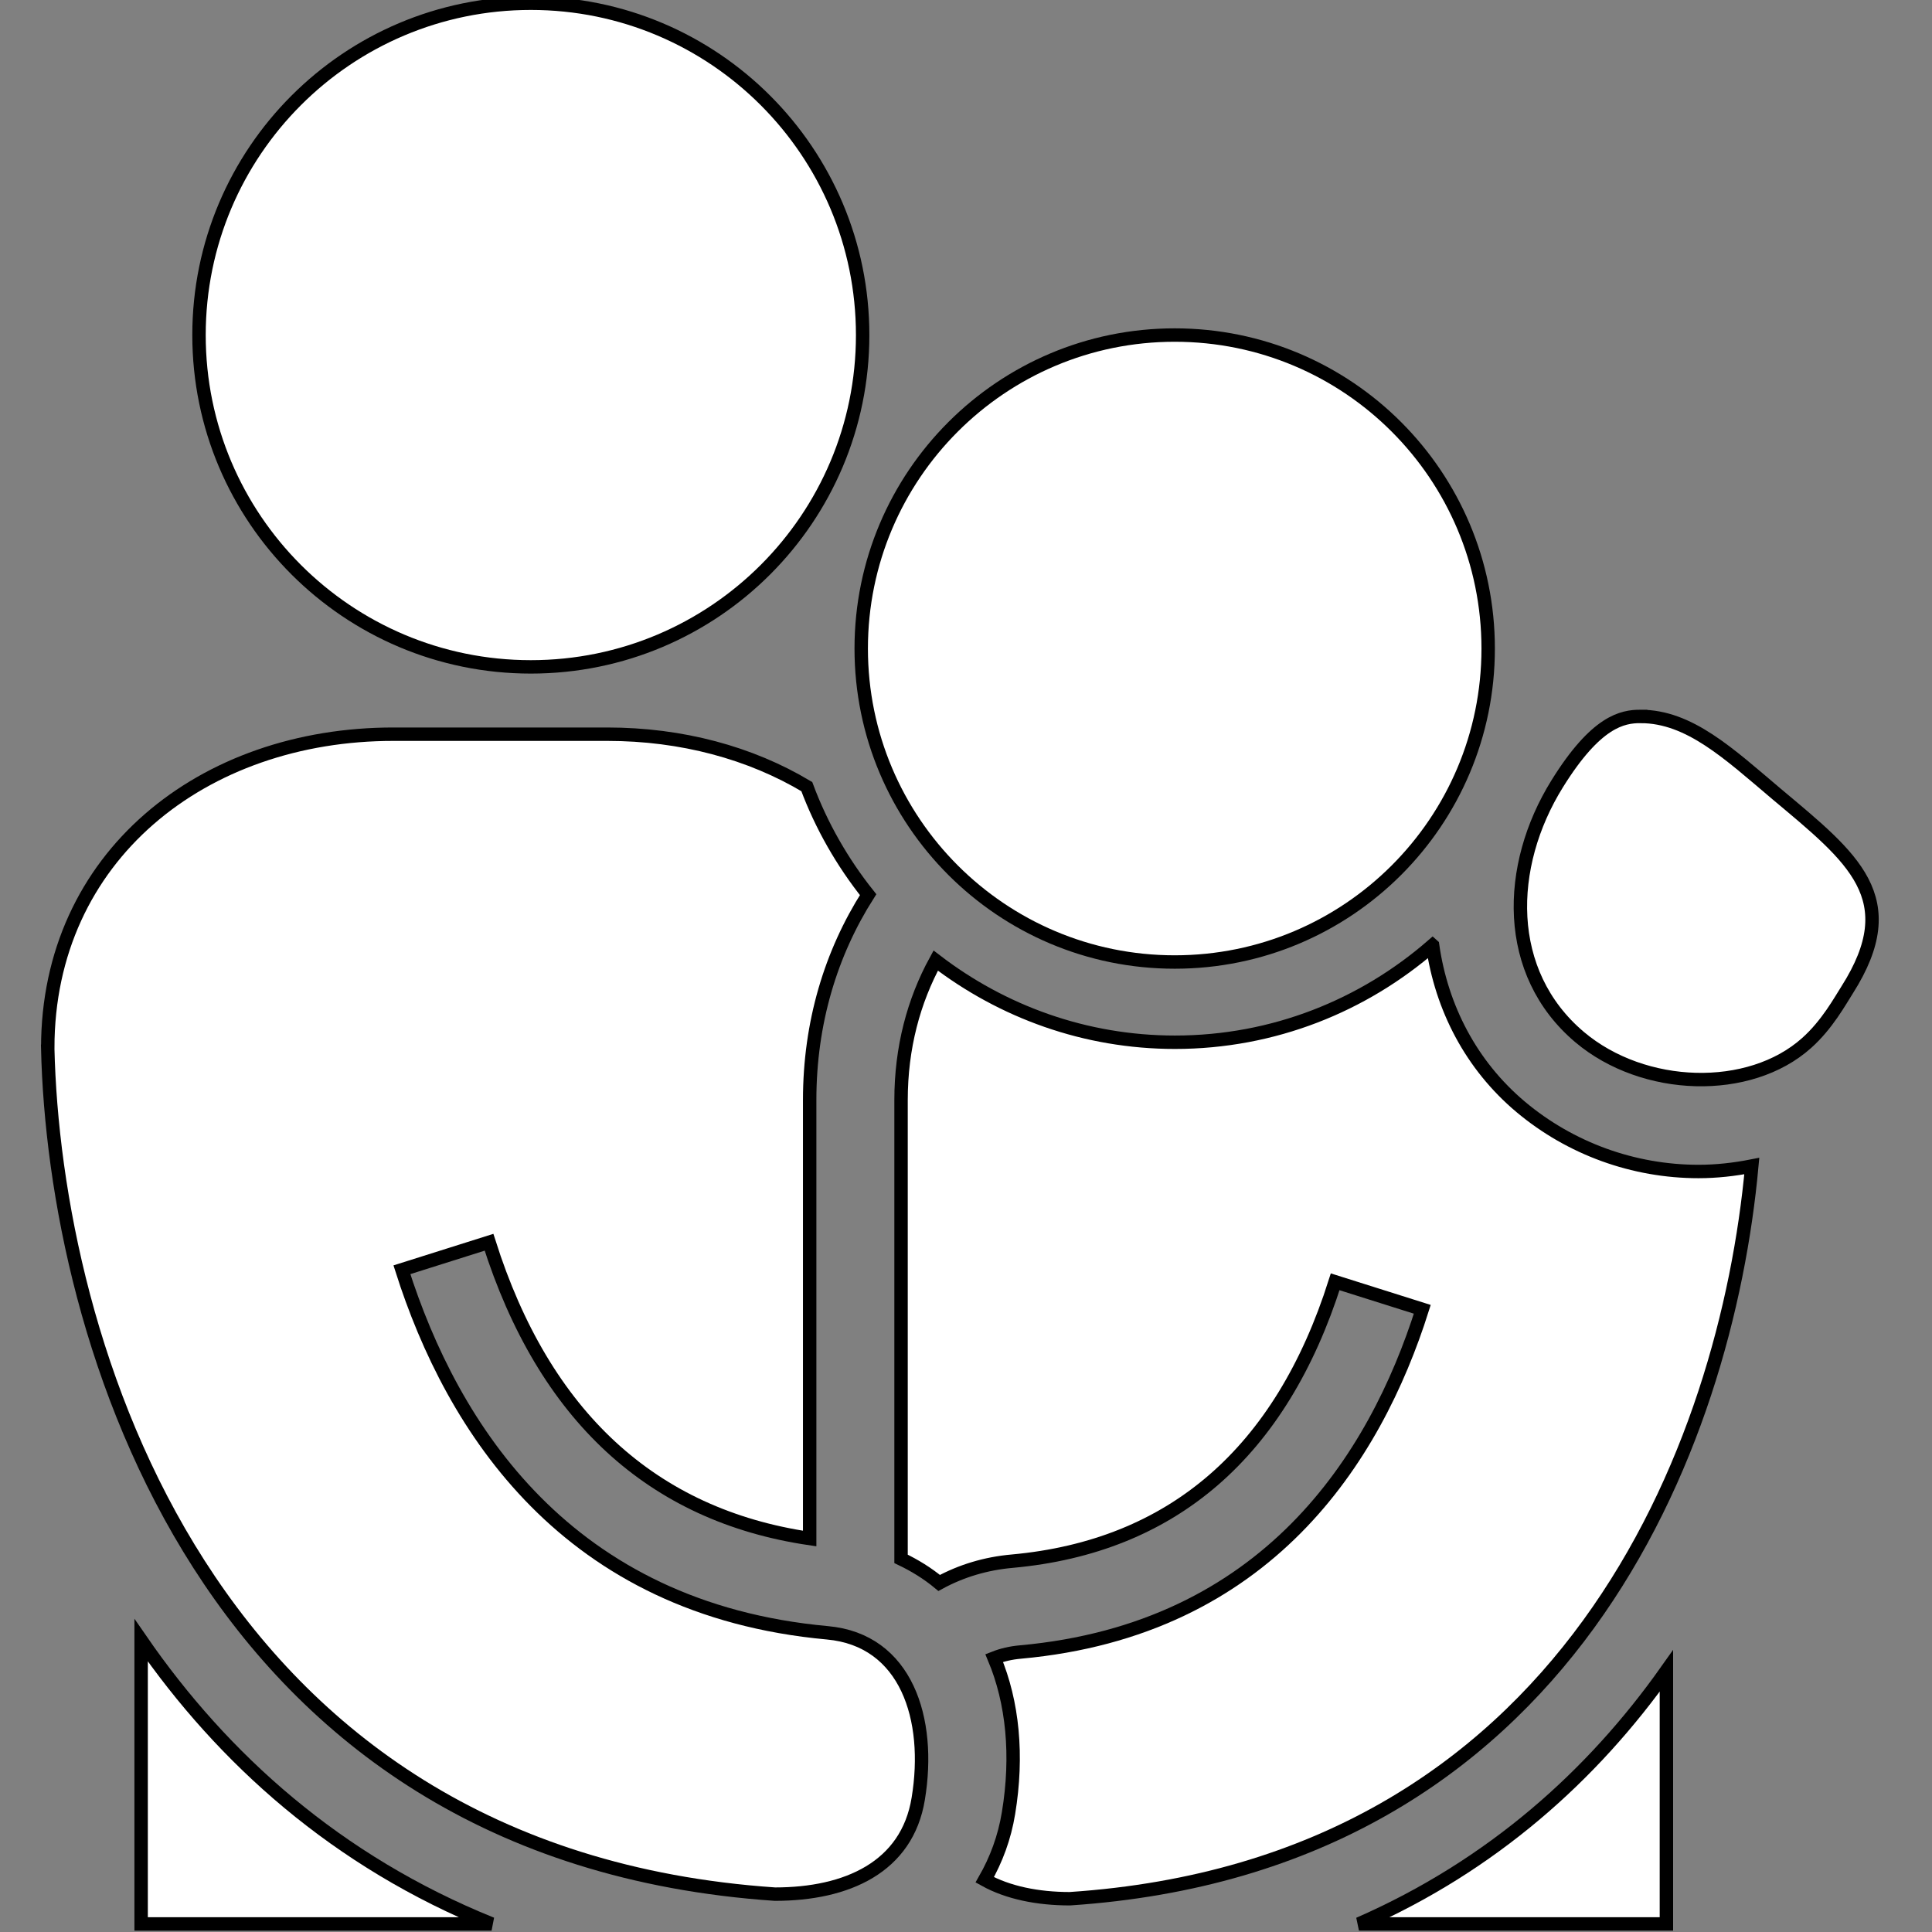 <svg width="144" height="144" xmlns="http://www.w3.org/2000/svg">
 <rect width="100%" height="100%" fill="#808080" stroke="none"/>
 <style type="text/css">.st0{fill:#fff;}</style>

 <g>
  <title>background</title>
  <rect fill="none" id="canvas_background" height="602" width="802" y="-1" x="-1"/>
 </g>
 <g>
  <title>Layer 1</title>
  <g stroke="null" id="svg_1">
   <path stroke="null" id="svg_2" d="m106.776,70.464c-5.147,4.485 -11.853,7.219 -19.2,7.219c-6.706,0 -12.878,-2.285 -17.833,-6.087c-1.645,3.011 -2.584,6.493 -2.584,10.401l0,34.193c1.025,0.491 1.965,1.068 2.841,1.794c1.645,-0.897 3.481,-1.452 5.446,-1.623c11.939,-1.089 20.033,-8.094 24.07,-20.823l6.493,2.05c-3.524,11.148 -11.597,23.877 -29.943,25.543c-0.726,0.064 -1.367,0.214 -1.965,0.449c1.388,3.31 1.773,7.283 1.068,11.554c-0.299,1.837 -0.918,3.481 -1.773,4.976c1.73,0.961 3.951,1.41 6.343,1.41c37.226,-2.477 48.929,-33.873 50.83,-54.61c-1.303,0.256 -2.627,0.406 -3.972,0.406c-4.848,0 -9.547,-1.709 -13.241,-4.805c-3.716,-3.118 -5.916,-7.411 -6.578,-12.045z" class="st0"/>
   <path stroke="null" id="svg_3" d="m124.204,124.54c-5.489,7.753 -12.964,14.502 -22.916,18.858l22.916,0l0,-18.858z" class="st0"/>
   <path stroke="null" id="svg_4" d="m122.281,53.399c3.631,0 6.557,2.755 10.145,5.788c5.681,4.763 9.589,7.753 5.254,14.587c-0.534,0.833 -1.495,2.606 -3.033,3.972c-4.25,3.802 -12.131,3.588 -16.915,-0.449c-5.66,-4.784 -5.489,-12.729 -1.666,-18.88c2.905,-4.677 4.869,-5.019 6.215,-5.019z" class="st0"/>
   <path stroke="null" id="svg_5" d="m3.557,78.11c0.491,21.443 11.512,60.163 54.205,63.068c5.361,0 9.846,-2.008 10.679,-7.112c0.982,-5.937 -0.876,-11.832 -6.77,-12.366c-19.435,-1.773 -27.957,-15.249 -31.715,-27.06l6.493,-2.05c4.101,12.942 12.152,20.353 23.899,22.083l0,-32.677c0,-5.766 1.58,-10.956 4.357,-15.313c-1.922,-2.413 -3.481,-5.126 -4.57,-8.052c-4.207,-2.52 -9.333,-3.908 -14.865,-3.908l-15.911,0c-14.245,-0.021 -25.8,9.12 -25.8,23.386z" class="st0"/>
   <path stroke="null" id="svg_6" d="m87.555,24.973c-12.9,0 -23.365,10.465 -23.365,23.365c0,12.9 10.465,23.365 23.365,23.365c12.9,0 23.365,-10.444 23.365,-23.365c0,-12.9 -10.444,-23.365 -23.365,-23.365z" class="st0"/>
   <path stroke="null" id="svg_7" d="m10.519,122.255l0,21.144l26.12,0c-11.533,-4.656 -20.033,-12.323 -26.12,-21.144z" class="st0"/>
   <path stroke="null" id="svg_8" d="m39.565,0.241c-13.669,0 -24.732,11.084 -24.732,24.732c0,13.669 11.084,24.732 24.732,24.732c13.669,0 24.732,-11.084 24.732,-24.732c0,-13.647 -11.063,-24.732 -24.732,-24.732z" class="st0"/>
  </g>
 </g>
</svg>
